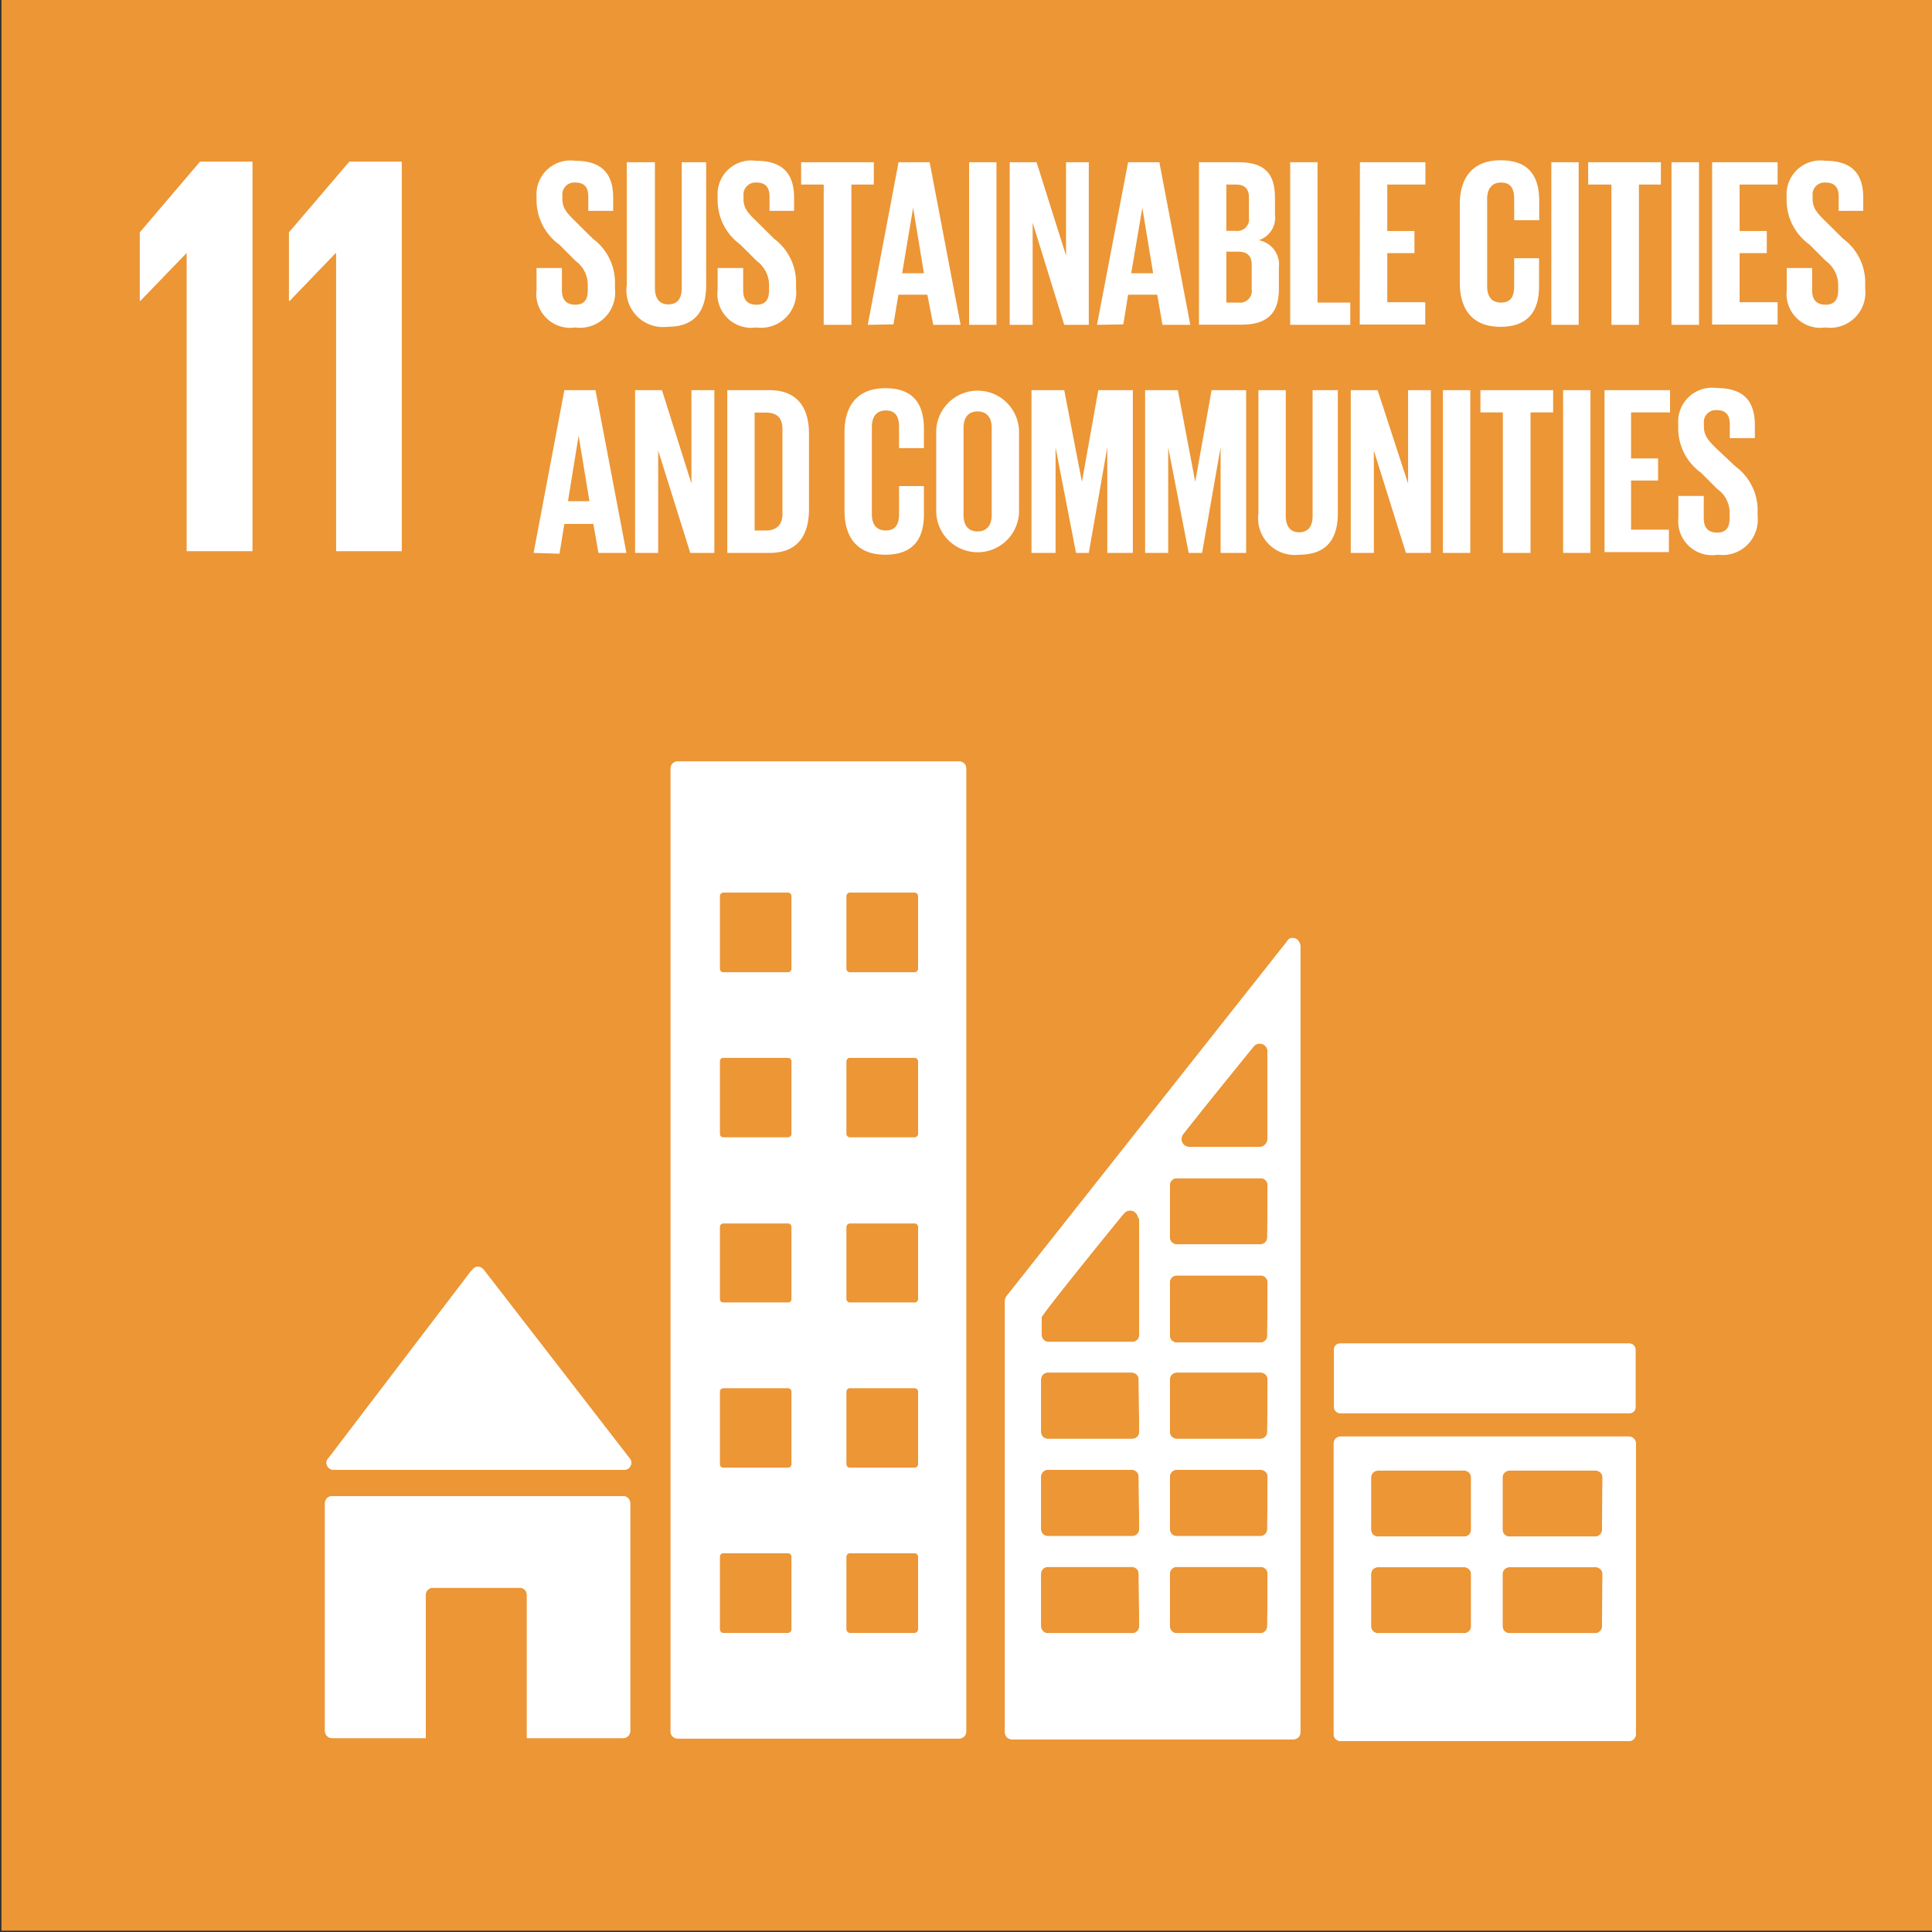 <svg xmlns="http://www.w3.org/2000/svg" width="118" height="118" viewBox="0 0 118 118"><rect x="0" y="0" width="118" height="118" fill="#333333" stroke="none"/><path fill="#ec9636" d="M.09 0H118v117.92H.09z"/><path fill="#fff" d="M8.54 14.2v4.17h.03l2.81-2.91h.03v18.2h4V9.88h-3.19L8.54 14.2zM17.65 14.2v4.17h.04l2.8-2.91h.04v18.2h4V9.88h-3.19l-3.69 4.32z"/><path fill="#fff" d="M8.54 14.2v4.17h.03l2.81-2.91h.03v18.2h4V9.88h-3.19L8.54 14.2zM17.65 14.2v4.17h.04l2.8-2.91h.04v18.2h4V9.88h-3.19l-3.69 4.32zM32.77 17.7v-1.33h1.55v1.36c0 .56.25.88.82.88s.76-.35.76-.88v-.38a1.81 1.81 0 00-.74-1.41l-1-1a3.36 3.36 0 01-1.39-2.65V12a2.07 2.07 0 012.35-2.18c1.67 0 2.33.82 2.33 2.26v.8h-1.52V12c0-.58-.26-.85-.79-.85a.73.73 0 00-.79.82v.2c0 .56.31.88.79 1.35l1.07 1.06a3.33 3.33 0 011.35 2.58v.48A2.15 2.15 0 0135.13 20a2.07 2.07 0 01-2.36-2.3zM43.13 9.91v7.51c0 1.54-.66 2.54-2.36 2.54a2.24 2.24 0 01-2.49-2.54V9.91H40v7.68c0 .58.23 1 .82 1s.82-.4.82-1V9.91zM43.83 17.7v-1.33h1.56v1.36c0 .56.24.88.82.88s.76-.35.76-.88v-.38a1.82 1.82 0 00-.75-1.41l-1-1a3.36 3.36 0 01-1.39-2.65V12a2.06 2.06 0 012.34-2.18c1.67 0 2.33.82 2.33 2.26v.8H47V12c0-.58-.27-.85-.79-.85a.74.74 0 00-.8.82v.2c0 .56.31.88.8 1.35l1.07 1.06a3.35 3.35 0 011.34 2.58v.48A2.15 2.15 0 0146.19 20a2.07 2.07 0 01-2.36-2.3zM48.93 9.91h4.44v1.36H52v8.57h-1.69v-8.57h-1.38zM53 19.84l1.88-9.93h1.9l1.89 9.93H57L56.64 18h-1.77l-.3 1.81zm2.1-3.15h1.33l-.66-4zM59.19 9.91h1.67v9.93h-1.67zM63.07 13.6v6.24h-1.4V9.91h1.64l1.8 5.7v-5.7h1.39v9.93H65zM67 19.84l1.9-9.93h1.91l1.89 9.93H71L70.68 18H68.9l-.29 1.81zm2.09-3.15h1.34l-.66-4zM73.23 9.91h2.42c1.67 0 2.22.77 2.22 2.18v1a1.44 1.44 0 01-1 1.58 1.51 1.51 0 011.24 1.66v1.32c0 1.41-.63 2.18-2.3 2.18h-2.58zm1.67 4.19h.58a.71.71 0 00.8-.81v-1.22c0-.54-.25-.8-.81-.8h-.57zm0 1.27v3.11h.73a.72.72 0 00.82-.81v-1.49c0-.53-.25-.81-.83-.81zM78.8 9.91h1.67v8.57h2v1.36H78.8zM83.06 9.91h4v1.36h-2.33v2.84h1.66v1.35h-1.66v3h2.32v1.36h-4zM89.16 17.28v-4.81c0-1.55.73-2.68 2.49-2.68s2.36 1 2.36 2.49v1.17h-1.53v-1.3c0-.62-.2-1-.8-1s-.85.43-.85 1v5.33c0 .6.25 1 .85 1s.8-.38.8-1v-1.71H94v1.71c0 1.43-.59 2.48-2.36 2.48s-2.48-1.14-2.48-2.68zM94.75 9.91h1.67v9.93h-1.67zM97 9.91h4.44v1.36h-1.34v8.57h-1.68v-8.57H97zM102.09 9.91h1.68v9.93h-1.68zM104.57 9.91h4v1.36h-2.32v2.84h1.66v1.35h-1.66v3h2.32v1.36h-4zM109.13 17.7v-1.33h1.55v1.36c0 .56.25.88.82.88s.77-.35.77-.88v-.38a1.82 1.82 0 00-.75-1.41l-1-1a3.34 3.34 0 01-1.4-2.65V12a2.07 2.07 0 012.35-2.18c1.67 0 2.33.82 2.33 2.26v.8h-1.5V12c0-.58-.27-.85-.8-.85a.73.73 0 00-.79.82v.2c0 .56.31.88.79 1.35l1.07 1.06a3.33 3.33 0 011.35 2.58v.48a2.15 2.15 0 01-2.43 2.36 2.07 2.07 0 01-2.36-2.3zM32.59 33.77l1.88-9.94h1.9l1.89 9.94h-1.71L36.24 32h-1.77l-.3 1.82zm2.1-3.16H36l-.66-4zM40.2 27.52v6.25h-1.41v-9.94h1.64l1.8 5.7v-5.7h1.4v9.94h-1.47zM49.41 26.49v4.61c0 1.52-.63 2.67-2.41 2.67h-2.58v-9.94H47c1.78 0 2.41 1.17 2.41 2.66zm-2.62 5.91c.69 0 1-.41 1-1v-5.2c0-.59-.26-1-1-1h-.7v7.2zM51.58 31.2v-4.81c0-1.55.74-2.68 2.49-2.68s2.36 1 2.36 2.49v1.17h-1.52v-1.3c0-.62-.21-1-.81-1s-.85.43-.85 1v5.33c0 .6.25 1 .85 1s.81-.38.81-1v-1.71h1.52v1.72c0 1.42-.58 2.47-2.36 2.47s-2.49-1.14-2.49-2.68zM57.18 31.2v-4.81a2.53 2.53 0 115.06 0v4.81a2.53 2.53 0 11-5.06 0zm3.39.26v-5.33c0-.6-.27-1-.87-1s-.85.43-.85 1v5.33c0 .6.27 1 .85 1s.87-.4.87-1zM67.63 27.32l-1.13 6.45h-.78l-1.25-6.45v6.45H63v-9.94h2l1.08 5.6 1-5.6h2.11v9.94h-1.56zM74.55 27.32l-1.13 6.45h-.82l-1.25-6.45v6.45h-1.41v-9.94h2l1.06 5.6 1-5.6h2.11v9.94h-1.56zM81.71 23.83v7.52c0 1.54-.66 2.53-2.36 2.53a2.24 2.24 0 01-2.49-2.53v-7.52h1.67v7.68c0 .58.24 1 .82 1s.82-.4.82-1v-7.68zM83.91 27.52v6.25H82.5v-9.94h1.64l1.86 5.7v-5.7h1.39v9.94h-1.52zM88.13 23.83h1.67v9.94h-1.67zM90.42 23.83h4.44v1.36h-1.38v8.58h-1.69v-8.58h-1.37zM95.47 23.83h1.67v9.94h-1.67zM98 23.83h4v1.36h-2.38V28h1.65v1.35h-1.65v3h2.31v1.37H98zM102.51 31.63v-1.34h1.55v1.36c0 .56.25.88.82.88s.76-.35.76-.88v-.38a1.76 1.76 0 00-.75-1.4l-1-1a3.34 3.34 0 01-1.39-2.65v-.34a2.07 2.07 0 012.35-2.18c1.67 0 2.33.82 2.33 2.26v.8h-1.53v-.86c0-.57-.26-.85-.79-.85a.73.73 0 00-.79.82v.2c0 .56.31.88.79 1.35l1.14 1.07a3.33 3.33 0 011.35 2.58v.48a2.15 2.15 0 01-2.43 2.33 2.07 2.07 0 01-2.41-2.25zM20.37 89.77h17.74a.43.43 0 00.32-.73L29.58 77.6l-.08-.09a.41.41 0 00-.61 0l-.05.06-.09.09-8.61 11.3-.13.16a.4.4 0 00-.07.24.44.44 0 00.43.41zM38.06 91.38H20.28a.43.43 0 00-.43.43v13.91a.44.44 0 00.43.44H26v-8.75a.44.44 0 01.44-.44h5.31a.44.44 0 01.43.44v8.75h5.88a.44.44 0 00.43-.44V91.81a.43.43 0 00-.43-.43zM99.48 87.74H81.89a.42.42 0 00-.43.42v17.76a.42.42 0 00.43.42h17.59a.42.42 0 00.43-.42V88.16a.42.42 0 00-.43-.42m-9.63 11.59a.42.42 0 01-.43.42h-5.25a.42.42 0 01-.43-.42v-3.19a.42.42 0 01.43-.42h5.25a.42.42 0 01.43.42zm0-5.9a.42.42 0 01-.43.42h-5.25a.42.42 0 01-.43-.42v-3.19a.42.42 0 01.43-.42h5.25a.42.42 0 01.43.42zm8 5.9a.42.42 0 01-.43.42H92.2a.42.42 0 01-.43-.42v-3.19a.42.42 0 01.43-.42h5.25a.42.42 0 01.43.42zm0-5.9a.42.42 0 01-.43.42H92.2a.42.42 0 01-.43-.42v-3.19a.42.42 0 01.43-.42h5.25a.42.42 0 01.43.42zM58.59 46.51H41.38a.42.42 0 00-.42.42v58.83a.42.42 0 00.42.42h17.21a.42.42 0 00.42-.42V46.93a.42.42 0 00-.42-.42m-10.24 53a.23.23 0 01-.23.23h-3.94a.23.23 0 01-.22-.23v-4.42a.22.22 0 01.22-.23h3.94a.23.23 0 01.23.23zm0-10.09a.23.23 0 01-.23.23h-3.94a.22.22 0 01-.22-.23V85a.22.22 0 01.22-.22h3.94a.22.22 0 01.23.22zm0-10.08a.22.22 0 01-.23.22h-3.94a.22.22 0 01-.22-.22v-4.4a.22.22 0 01.22-.22h3.94a.22.22 0 01.23.22zm0-10.09a.22.22 0 01-.23.22h-3.94a.22.22 0 01-.22-.22v-4.42a.22.22 0 01.22-.23h3.94a.23.23 0 01.23.23zm0-10.09a.23.23 0 01-.23.23h-3.94a.22.22 0 01-.22-.23v-4.42a.22.22 0 01.22-.23h3.94a.23.23 0 01.23.23zm7.73 40.35a.23.23 0 01-.23.23h-3.94a.23.23 0 01-.22-.23v-4.42a.22.22 0 01.22-.23h3.94a.23.23 0 01.23.23zm0-10.09a.23.23 0 01-.23.23h-3.94a.22.22 0 01-.22-.23V85a.22.22 0 01.22-.22h3.94a.22.22 0 01.23.22zm0-10.08a.22.22 0 01-.23.22h-3.94a.22.22 0 01-.22-.22v-4.4a.22.22 0 01.22-.22h3.94a.22.22 0 01.23.22zm0-10.09a.22.22 0 01-.23.22h-3.94a.22.22 0 01-.22-.22v-4.42a.22.22 0 01.22-.23h3.94a.23.23 0 01.23.23zm0-10.09a.23.23 0 01-.23.23h-3.94a.22.22 0 01-.22-.23v-4.42a.22.22 0 01.22-.23h3.94a.23.23 0 01.23.23z"/><rect x="81.48" y="82.06" width="18.41" height="4.25" rx=".35" fill="#fff"/><path d="M79.38 57.62a.45.45 0 00-.43-.33.46.46 0 00-.25.08l-.14.19L61.61 79l-.08.1a.53.53 0 00-.15.34v26.37a.42.42 0 00.43.42H79a.42.42 0 00.42-.42v-48a.34.34 0 00-.04-.19zm-7.12 11.65l.12-.15c1.16-1.48 3.11-3.88 4.06-5.05l.12-.15a.49.49 0 01.38-.18.47.47 0 01.47.4v5.43a.48.48 0 01-.47.48h-4.31a.48.48 0 01-.47-.48.54.54 0 01.1-.3zm-2.68 30.06a.42.42 0 01-.42.42H64a.42.42 0 01-.42-.42v-3.21a.42.42 0 01.42-.42h5.13a.42.42 0 01.42.42zm0-5.93a.42.42 0 01-.42.42H64a.42.42 0 01-.42-.42v-3.21a.42.42 0 01.42-.42h5.13a.42.42 0 01.42.42zm0-5.94a.42.42 0 01-.42.42H64a.42.42 0 01-.42-.42v-3.21a.42.42 0 01.42-.42h5.13a.42.42 0 01.42.42zm0-13v7.07a.42.42 0 01-.42.43h-5.11a.43.43 0 01-.43-.43v-.89a.8.8 0 010-.15v-.06l.05-.07c.65-.93 3.61-4.58 4.85-6.1l.13-.15a.48.48 0 01.38-.18.49.49 0 01.47.39zm7.82 24.87a.42.42 0 01-.42.42h-5.11a.42.42 0 01-.42-.42v-3.21a.42.42 0 01.42-.42H77a.42.42 0 01.42.42zm0-5.93a.42.42 0 01-.42.42h-5.11a.42.42 0 01-.42-.42v-3.21a.42.42 0 01.42-.42H77a.42.42 0 01.42.42zm0-5.94a.42.42 0 01-.42.42h-5.11a.42.42 0 01-.42-.42v-3.21a.42.42 0 01.42-.42H77a.42.42 0 01.42.42zm0-5.93a.42.42 0 01-.4.47h-5.13a.42.42 0 01-.42-.42v-3.26a.42.42 0 01.42-.42H77a.42.42 0 01.42.42zm0-5.94a.42.42 0 01-.4.41h-5.13a.42.42 0 01-.42-.43v-3.19a.42.42 0 01.42-.42H77a.42.42 0 01.42.42zM20.37 89.77h17.74a.43.43 0 00.32-.73L29.58 77.6l-.08-.09a.41.41 0 00-.61 0l-.05.06-.09.09-8.61 11.3-.13.16a.4.4 0 00-.07.24.44.44 0 00.43.41zM38.06 91.38H20.28a.43.43 0 00-.43.43v13.91a.44.44 0 00.43.44H26v-8.75a.44.44 0 01.44-.44h5.31a.44.44 0 01.43.44v8.75h5.88a.44.44 0 00.43-.44V91.81a.43.43 0 00-.43-.43zM99.48 87.74H81.89a.42.42 0 00-.43.42v17.76a.42.42 0 00.43.42h17.59a.42.42 0 00.43-.42V88.16a.42.42 0 00-.43-.42m-9.63 11.59a.42.42 0 01-.43.42h-5.25a.42.42 0 01-.43-.42v-3.19a.42.42 0 01.43-.42h5.25a.42.42 0 01.43.42zm0-5.9a.42.42 0 01-.43.42h-5.25a.42.42 0 01-.43-.42v-3.19a.42.42 0 01.43-.42h5.25a.42.42 0 01.43.42zm8 5.9a.42.42 0 01-.43.42H92.2a.42.42 0 01-.43-.42v-3.19a.42.42 0 01.43-.42h5.25a.42.42 0 01.43.42zm0-5.9a.42.42 0 01-.43.42H92.2a.42.42 0 01-.43-.42v-3.19a.42.42 0 01.43-.42h5.25a.42.42 0 01.43.42zM58.59 46.51H41.38a.42.42 0 00-.42.42v58.83a.42.42 0 00.42.42h17.21a.42.42 0 00.42-.42V46.93a.42.42 0 00-.42-.42m-10.24 53a.23.23 0 01-.23.23h-3.94a.23.23 0 01-.22-.23v-4.42a.22.22 0 01.22-.23h3.94a.23.23 0 01.23.23zm0-10.09a.23.23 0 01-.23.23h-3.94a.22.22 0 01-.22-.23V85a.22.22 0 01.22-.22h3.94a.22.22 0 01.23.22zm0-10.08a.22.22 0 01-.23.22h-3.94a.22.22 0 01-.22-.22v-4.4a.22.22 0 01.22-.22h3.94a.22.22 0 01.23.22zm0-10.09a.22.22 0 01-.23.22h-3.94a.22.22 0 01-.22-.22v-4.42a.22.22 0 01.22-.23h3.94a.23.23 0 01.23.23zm0-10.09a.23.23 0 01-.23.23h-3.94a.22.22 0 01-.22-.23v-4.42a.22.22 0 01.22-.23h3.94a.23.23 0 01.23.23zm7.73 40.35a.23.23 0 01-.23.23h-3.94a.23.23 0 01-.22-.23v-4.42a.22.22 0 01.22-.23h3.94a.23.23 0 01.23.23zm0-10.09a.23.23 0 01-.23.23h-3.94a.22.22 0 01-.22-.23V85a.22.22 0 01.22-.22h3.94a.22.22 0 01.23.22zm0-10.08a.22.22 0 01-.23.22h-3.94a.22.22 0 01-.22-.22v-4.4a.22.22 0 01.22-.22h3.94a.22.22 0 01.23.22zm0-10.09a.22.22 0 01-.23.22h-3.94a.22.22 0 01-.22-.22v-4.42a.22.22 0 01.22-.23h3.94a.23.23 0 01.23.23zm0-10.09a.23.23 0 01-.23.23h-3.94a.22.22 0 01-.22-.23v-4.42a.22.22 0 01.22-.23h3.94a.23.23 0 01.23.23z" fill="#fff"/><rect x="81.48" y="82.06" width="18.41" height="4.25" rx=".35" fill="#fff"/><path d="M79.38 57.62a.45.45 0 00-.43-.33.46.46 0 00-.25.08l-.14.19L61.61 79l-.08.1a.53.53 0 00-.15.34v26.37a.42.42 0 00.43.42H79a.42.42 0 00.42-.42v-48a.34.34 0 00-.04-.19zm-7.12 11.65l.12-.15c1.16-1.48 3.11-3.88 4.06-5.05l.12-.15a.49.49 0 01.38-.18.47.47 0 01.47.4v5.43a.48.48 0 01-.47.48h-4.31a.48.48 0 01-.47-.48.54.54 0 01.1-.3zm-2.68 30.06a.42.42 0 01-.42.42H64a.42.42 0 01-.42-.42v-3.21a.42.42 0 01.42-.42h5.13a.42.42 0 01.42.42zm0-5.93a.42.42 0 01-.42.42H64a.42.42 0 01-.42-.42v-3.21a.42.42 0 01.42-.42h5.13a.42.42 0 01.42.42zm0-5.94a.42.42 0 01-.42.42H64a.42.42 0 01-.42-.42v-3.21a.42.42 0 01.42-.42h5.13a.42.42 0 01.42.42zm0-13v7.07a.42.42 0 01-.42.43h-5.11a.43.43 0 01-.43-.43v-.89a.8.8 0 010-.15v-.06l.05-.07c.65-.93 3.61-4.58 4.85-6.1l.13-.15a.48.48 0 01.38-.18.49.49 0 01.47.39zm7.82 24.87a.42.42 0 01-.42.42h-5.11a.42.42 0 01-.42-.42v-3.21a.42.42 0 01.42-.42H77a.42.42 0 01.42.42zm0-5.93a.42.42 0 01-.42.42h-5.11a.42.42 0 01-.42-.42v-3.21a.42.42 0 01.42-.42H77a.42.42 0 01.42.42zm0-5.94a.42.42 0 01-.42.42h-5.11a.42.42 0 01-.42-.42v-3.21a.42.42 0 01.42-.42H77a.42.42 0 01.42.42zm0-5.93a.42.42 0 01-.4.47h-5.13a.42.42 0 01-.42-.42v-3.26a.42.42 0 01.42-.42H77a.42.42 0 01.42.42zm0-5.94a.42.42 0 01-.4.41h-5.13a.42.42 0 01-.42-.43v-3.19a.42.42 0 01.42-.42H77a.42.42 0 01.42.42z" fill="#fff"/></svg>